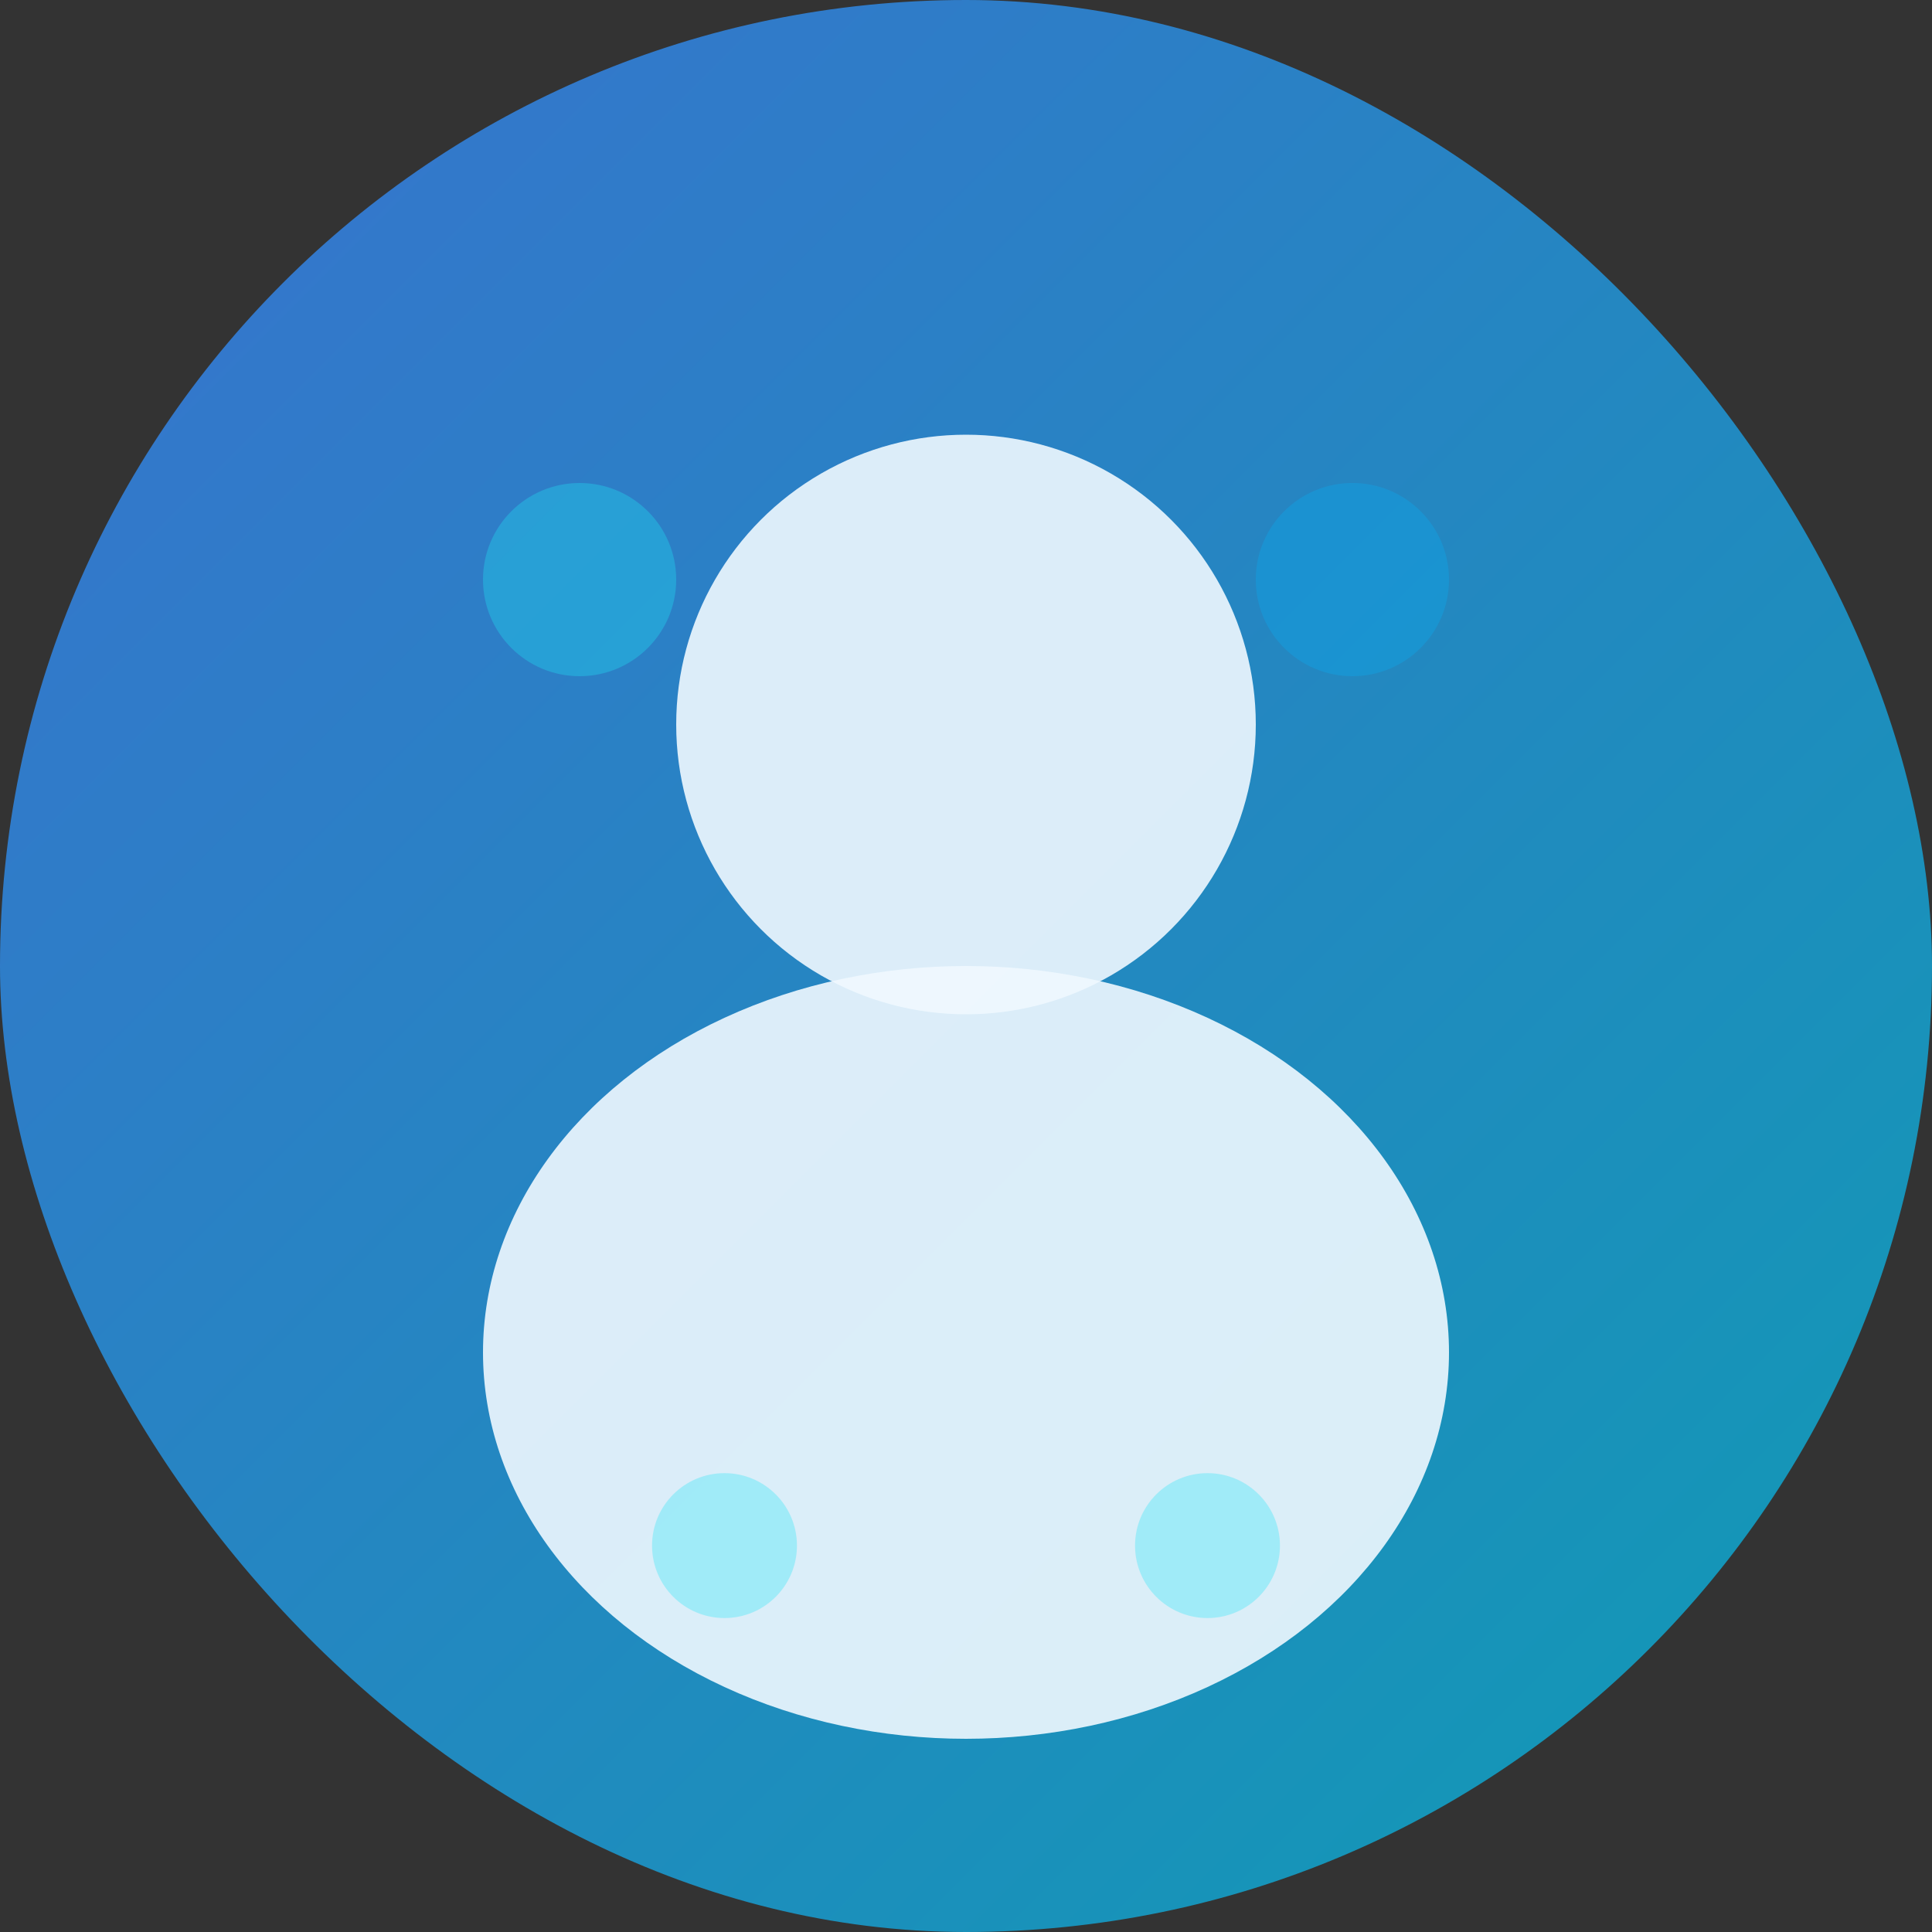 <svg xmlns="http://www.w3.org/2000/svg" viewBox="0 0 400 400" fill="none">
  <rect x="0" y="0" width="400" height="400" fill="#333333" stroke="none"/>
  <defs>
    <linearGradient id="teamGradient2" x1="0%" y1="0%" x2="100%" y2="100%">
      <stop offset="0%" style="stop-color:#3B82F6;stop-opacity:0.8" />
      <stop offset="100%" style="stop-color:#06B6D4;stop-opacity:0.8" />
    </linearGradient>
  </defs>

  <!-- Фон -->
  <rect width="400" height="400" rx="200" fill="url(#teamGradient2)"/>

  <!-- Стилизованный портрет -->
  <circle cx="200" cy="150" r="60" fill="#F0F9FF" opacity="0.9"/>
  <ellipse cx="200" cy="280" rx="100" ry="80" fill="#F0F9FF" opacity="0.9"/>

  <!-- Декоративные элементы -->
  <circle cx="120" cy="120" r="20" fill="#22D3EE" opacity="0.4"/>
  <circle cx="280" cy="120" r="20" fill="#0EA5E9" opacity="0.4"/>
  <circle cx="150" cy="320" r="15" fill="#67E8F9" opacity="0.5"/>
  <circle cx="250" cy="320" r="15" fill="#67E8F9" opacity="0.5"/>
</svg>
